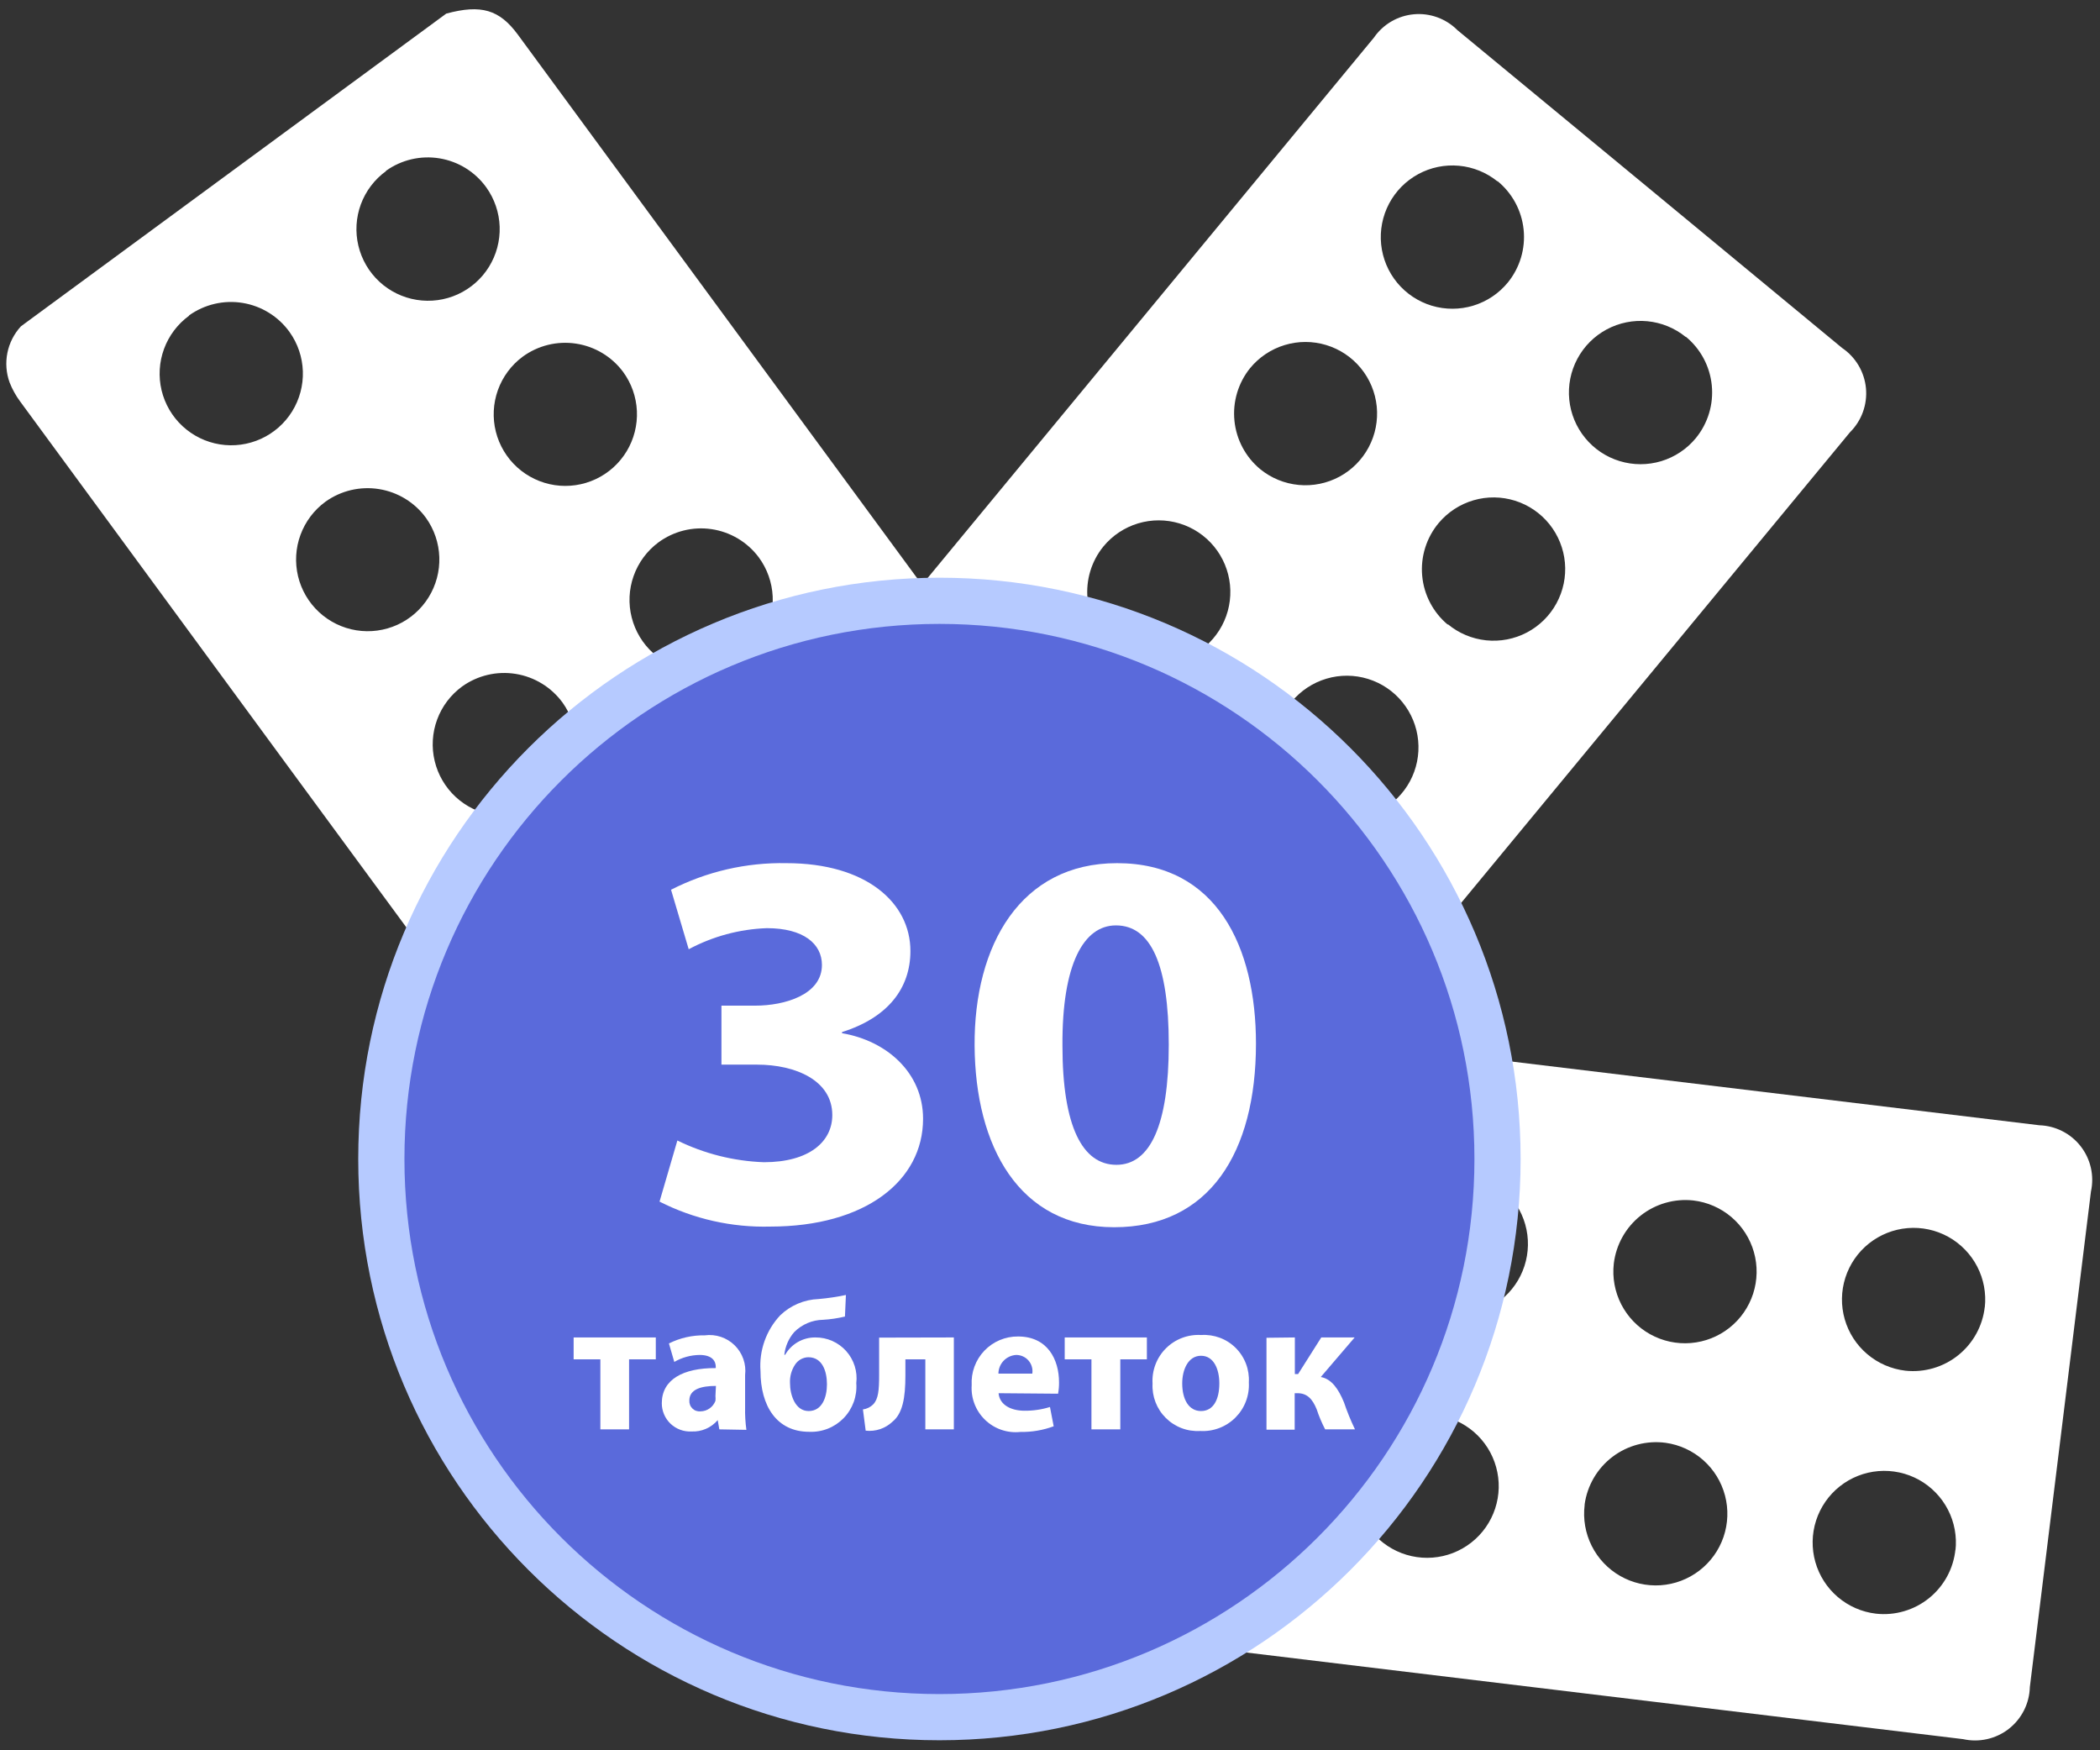 <svg width="126" height="105" viewBox="0 0 126 105" fill="none" xmlns="http://www.w3.org/2000/svg">
<rect x="0" y="0" width="126" height="105" fill="#333333" stroke="none"/>
<path d="M61.199 94.762L64.991 63.314C65.964 61.418 66.994 60.825 68.881 61.048L122.364 67.505C122.845 67.521 123.316 67.642 123.744 67.861C124.173 68.079 124.548 68.389 124.843 68.769C125.138 69.148 125.346 69.588 125.452 70.057C125.558 70.526 125.56 71.013 125.457 71.482L121.791 101.209C121.778 101.695 121.658 102.172 121.439 102.605C121.22 103.039 120.908 103.418 120.525 103.717C120.142 104.015 119.697 104.225 119.223 104.331C118.75 104.437 118.258 104.437 117.784 104.331L64.427 97.884C63.993 97.839 63.568 97.734 63.163 97.573C62.612 97.325 62.139 96.933 61.793 96.438C61.448 95.943 61.242 95.364 61.199 94.762ZM96.828 75.8C96.732 76.644 96.889 77.497 97.277 78.252C97.666 79.007 98.269 79.631 99.012 80.043C99.754 80.455 100.602 80.639 101.449 80.569C102.295 80.5 103.102 80.182 103.768 79.654C104.434 79.127 104.928 78.414 105.189 77.606C105.45 76.798 105.466 75.93 105.234 75.113C105.003 74.296 104.534 73.566 103.888 73.015C103.241 72.464 102.446 72.117 101.603 72.017C100.469 71.891 99.332 72.218 98.437 72.926C97.543 73.635 96.965 74.667 96.828 75.8ZM95.078 90.289C94.975 91.13 95.123 91.982 95.503 92.739C95.882 93.496 96.477 94.124 97.213 94.544C97.948 94.964 98.791 95.157 99.636 95.1C100.481 95.042 101.291 94.736 101.962 94.22C102.634 93.704 103.138 93.002 103.412 92.2C103.685 91.399 103.716 90.534 103.5 89.715C103.284 88.896 102.831 88.159 102.198 87.597C101.564 87.035 100.779 86.672 99.94 86.555C98.806 86.403 97.657 86.706 96.746 87.398C95.835 88.091 95.235 89.116 95.078 90.25V90.289ZM83.107 74.137C83.012 74.98 83.168 75.833 83.556 76.588C83.945 77.343 84.548 77.966 85.29 78.378C86.032 78.791 86.879 78.974 87.725 78.906C88.571 78.837 89.378 78.52 90.044 77.993C90.71 77.467 91.205 76.755 91.467 75.948C91.729 75.14 91.746 74.273 91.515 73.456C91.285 72.639 90.818 71.908 90.173 71.356C89.528 70.804 88.735 70.456 87.892 70.354C86.762 70.225 85.627 70.545 84.732 71.246C83.837 71.946 83.253 72.971 83.107 74.098V74.137ZM81.357 88.655C81.258 89.498 81.411 90.352 81.796 91.108C82.181 91.864 82.782 92.489 83.522 92.904C84.262 93.32 85.108 93.507 85.954 93.442C86.8 93.377 87.608 93.064 88.276 92.54C88.945 92.017 89.443 91.307 89.708 90.501C89.974 89.695 89.995 88.829 89.768 88.011C89.542 87.193 89.079 86.46 88.437 85.905C87.795 85.35 87.003 84.998 86.161 84.892C85.031 84.754 83.892 85.068 82.993 85.766C82.093 86.463 81.505 87.488 81.357 88.616V88.655ZM119.087 78.435C119.181 77.591 119.024 76.738 118.633 75.983C118.243 75.229 117.638 74.607 116.895 74.196C116.151 73.785 115.303 73.604 114.456 73.675C113.61 73.746 112.804 74.066 112.139 74.595C111.474 75.124 110.981 75.838 110.722 76.647C110.463 77.456 110.45 78.323 110.683 79.14C110.917 79.957 111.387 80.686 112.035 81.235C112.683 81.785 113.479 82.13 114.322 82.228C115.462 82.35 116.604 82.016 117.497 81.297C118.391 80.579 118.962 79.536 119.087 78.396V78.435ZM117.327 93.022C117.423 92.178 117.267 91.324 116.878 90.569C116.49 89.814 115.886 89.191 115.144 88.778C114.401 88.366 113.553 88.183 112.707 88.252C111.86 88.321 111.053 88.639 110.387 89.167C109.722 89.694 109.227 90.407 108.966 91.215C108.705 92.023 108.69 92.891 108.921 93.708C109.153 94.525 109.621 95.255 110.268 95.806C110.914 96.357 111.709 96.705 112.553 96.804C113.12 96.868 113.695 96.818 114.243 96.657C114.791 96.497 115.302 96.23 115.746 95.871C116.19 95.512 116.558 95.068 116.83 94.566C117.101 94.063 117.27 93.512 117.327 92.944V93.022ZM69.396 72.484C69.293 73.327 69.443 74.182 69.825 74.94C70.208 75.698 70.806 76.326 71.545 76.745C72.285 77.163 73.131 77.353 73.978 77.291C74.825 77.229 75.635 76.917 76.305 76.395C76.975 75.873 77.475 75.164 77.742 74.357C78.01 73.551 78.032 72.684 77.807 71.865C77.582 71.046 77.119 70.312 76.477 69.756C75.835 69.2 75.043 68.846 74.2 68.74C73.079 68.601 71.948 68.907 71.05 69.593C70.152 70.278 69.558 71.288 69.396 72.406V72.484ZM67.636 87.07C67.537 87.914 67.69 88.767 68.075 89.524C68.46 90.281 69.061 90.906 69.802 91.321C70.543 91.737 71.389 91.924 72.236 91.858C73.083 91.793 73.891 91.478 74.559 90.954C75.227 90.43 75.724 89.719 75.989 88.912C76.254 88.105 76.273 87.238 76.046 86.42C75.818 85.602 75.353 84.87 74.71 84.316C74.066 83.762 73.273 83.411 72.43 83.307C71.312 83.171 70.185 83.477 69.289 84.16C68.394 84.843 67.8 85.849 67.636 86.963V87.07Z" fill="white"/>
<path d="M1.258 19.574L26.775 0.816C28.866 0.252 29.964 0.573 31.073 2.08C41.698 16.537 52.33 31.007 62.968 45.489C63.284 45.851 63.517 46.277 63.649 46.738C63.782 47.2 63.812 47.684 63.737 48.158C63.662 48.632 63.483 49.084 63.215 49.481C62.946 49.879 62.593 50.212 62.181 50.459L38.045 68.186C37.684 68.509 37.255 68.748 36.791 68.886C36.326 69.023 35.836 69.056 35.357 68.982C34.878 68.907 34.422 68.728 34.02 68.456C33.619 68.183 33.283 67.826 33.037 67.408C22.418 52.971 11.809 38.53 1.21 24.086C0.95 23.736 0.738 23.354 0.578 22.949C0.37 22.378 0.324 21.761 0.444 21.166C0.564 20.571 0.846 20.02 1.258 19.574ZM39.494 32.547C38.814 33.055 38.3 33.754 38.017 34.554C37.733 35.355 37.693 36.221 37.902 37.044C38.111 37.867 38.558 38.61 39.189 39.179C39.819 39.748 40.604 40.118 41.444 40.241C42.284 40.364 43.142 40.236 43.91 39.872C44.677 39.508 45.319 38.925 45.756 38.197C46.192 37.469 46.403 36.627 46.361 35.779C46.32 34.931 46.028 34.114 45.523 33.431C44.84 32.517 43.821 31.91 42.691 31.744C41.561 31.578 40.412 31.867 39.494 32.547ZM27.728 41.182C27.042 41.682 26.52 42.373 26.227 43.169C25.934 43.965 25.883 44.831 26.081 45.656C26.278 46.48 26.716 47.229 27.338 47.806C27.96 48.382 28.739 48.762 29.576 48.897C30.414 49.032 31.273 48.917 32.044 48.565C32.816 48.212 33.467 47.64 33.914 46.919C34.361 46.198 34.584 45.361 34.556 44.513C34.529 43.665 34.25 42.844 33.757 42.154C33.083 41.23 32.072 40.609 30.942 40.427C29.813 40.245 28.658 40.516 27.728 41.182ZM31.355 21.402C30.674 21.909 30.158 22.606 29.872 23.406C29.587 24.205 29.544 25.072 29.75 25.895C29.957 26.719 30.402 27.463 31.031 28.034C31.659 28.604 32.443 28.976 33.282 29.102C34.122 29.228 34.98 29.102 35.748 28.741C36.517 28.38 37.161 27.799 37.6 27.072C38.038 26.346 38.252 25.505 38.214 24.657C38.175 23.809 37.887 22.991 37.384 22.307C36.702 21.391 35.685 20.782 34.556 20.613C33.426 20.443 32.276 20.727 31.355 21.402ZM19.53 30.096C18.845 30.596 18.323 31.288 18.03 32.084C17.736 32.88 17.686 33.745 17.883 34.57C18.081 35.395 18.518 36.143 19.14 36.72C19.762 37.297 20.541 37.677 21.379 37.812C22.216 37.947 23.075 37.831 23.847 37.479C24.619 37.127 25.269 36.554 25.716 35.833C26.163 35.112 26.387 34.275 26.359 33.427C26.331 32.579 26.053 31.759 25.559 31.068C24.886 30.144 23.874 29.523 22.745 29.341C21.616 29.159 20.46 29.43 19.53 30.096ZM52.807 50.604C53.485 50.094 53.998 49.394 54.279 48.592C54.56 47.791 54.597 46.924 54.386 46.101C54.175 45.279 53.725 44.537 53.093 43.97C52.461 43.403 51.675 43.036 50.834 42.915C49.993 42.794 49.135 42.925 48.369 43.292C47.603 43.658 46.962 44.243 46.528 44.973C46.094 45.703 45.886 46.546 45.931 47.394C45.975 48.242 46.27 49.058 46.778 49.739C47.468 50.647 48.491 51.244 49.621 51.399C50.752 51.554 51.897 51.254 52.807 50.566V50.604ZM40.992 59.269C41.674 58.762 42.19 58.065 42.476 57.264C42.762 56.464 42.804 55.597 42.597 54.773C42.391 53.949 41.944 53.205 41.315 52.634C40.685 52.063 39.901 51.692 39.06 51.567C38.22 51.442 37.361 51.569 36.593 51.932C35.825 52.295 35.181 52.877 34.744 53.606C34.306 54.334 34.094 55.176 34.135 56.025C34.176 56.873 34.467 57.691 34.972 58.374C35.656 59.286 36.671 59.891 37.798 60.058C38.925 60.226 40.073 59.942 40.992 59.269ZM23.157 10.268C22.471 10.767 21.947 11.458 21.652 12.255C21.358 13.051 21.306 13.917 21.503 14.742C21.7 15.568 22.137 16.317 22.759 16.895C23.381 17.473 24.16 17.853 24.998 17.988C25.836 18.124 26.696 18.008 27.468 17.656C28.241 17.303 28.891 16.73 29.338 16.008C29.785 15.286 30.008 14.448 29.98 13.6C29.951 12.752 29.671 11.931 29.177 11.241C28.509 10.312 27.501 9.686 26.372 9.5C25.244 9.314 24.087 9.583 23.157 10.249V10.268ZM11.342 18.942C10.657 19.442 10.135 20.134 9.842 20.93C9.549 21.726 9.498 22.591 9.695 23.416C9.893 24.241 10.33 24.989 10.952 25.566C11.575 26.143 12.353 26.523 13.191 26.658C14.028 26.793 14.887 26.677 15.659 26.325C16.431 25.973 17.081 25.401 17.528 24.68C17.975 23.958 18.199 23.121 18.171 22.273C18.143 21.425 17.865 20.605 17.371 19.915C16.702 18.985 15.692 18.359 14.562 18.173C13.432 17.987 12.274 18.257 11.342 18.923V18.942Z" fill="white"/>
<path d="M72.372 68.429L47.954 48.251C46.904 46.364 46.933 45.227 48.129 43.788C59.565 29.94 71.001 16.096 82.437 2.255C82.709 1.86 83.065 1.53 83.48 1.288C83.895 1.046 84.357 0.899 84.835 0.856C85.314 0.813 85.795 0.876 86.246 1.041C86.697 1.206 87.106 1.467 87.445 1.808C95.146 8.161 102.841 14.518 110.53 20.877C110.932 21.15 111.268 21.508 111.515 21.926C111.762 22.344 111.913 22.812 111.958 23.295C112.002 23.779 111.939 24.266 111.773 24.722C111.607 25.179 111.342 25.592 110.997 25.934C99.587 39.742 88.177 53.551 76.767 67.359C76.488 67.703 76.16 68.004 75.795 68.254C75.293 68.589 74.71 68.782 74.108 68.813C73.505 68.844 72.905 68.711 72.372 68.429ZM75.62 28.151C76.279 28.686 77.082 29.013 77.927 29.092C78.772 29.171 79.622 28.998 80.369 28.595C81.116 28.192 81.727 27.576 82.124 26.826C82.522 26.076 82.689 25.226 82.604 24.381C82.518 23.537 82.185 22.736 81.645 22.081C81.106 21.425 80.384 20.945 79.572 20.699C78.759 20.453 77.892 20.453 77.08 20.7C76.267 20.946 75.546 21.427 75.007 22.083C74.29 22.971 73.952 24.107 74.067 25.243C74.181 26.379 74.74 27.424 75.62 28.151ZM86.871 37.447C87.524 37.989 88.323 38.325 89.167 38.413C90.011 38.501 90.863 38.338 91.614 37.943C92.365 37.548 92.983 36.94 93.388 36.194C93.794 35.449 93.971 34.6 93.895 33.755C93.819 32.91 93.495 32.106 92.963 31.444C92.431 30.783 91.715 30.294 90.906 30.039C90.096 29.784 89.229 29.774 88.415 30.011C87.6 30.248 86.873 30.721 86.326 31.37C85.96 31.806 85.684 32.31 85.513 32.854C85.342 33.397 85.28 33.969 85.331 34.536C85.381 35.104 85.543 35.655 85.808 36.16C86.072 36.665 86.433 37.112 86.871 37.477V37.447ZM66.81 38.848C67.468 39.384 68.27 39.712 69.115 39.793C69.961 39.873 70.811 39.702 71.558 39.3C72.306 38.898 72.918 38.283 73.317 37.534C73.716 36.785 73.884 35.934 73.8 35.089C73.716 34.245 73.384 33.444 72.845 32.787C72.307 32.131 71.586 31.649 70.774 31.402C69.961 31.155 69.094 31.154 68.281 31.399C67.469 31.644 66.747 32.125 66.207 32.78C65.484 33.665 65.141 34.801 65.254 35.938C65.367 37.076 65.926 38.122 66.81 38.848ZM78.08 48.154C78.736 48.693 79.537 49.026 80.381 49.111C81.226 49.196 82.077 49.029 82.827 48.63C83.577 48.232 84.192 47.62 84.595 46.873C84.997 46.125 85.17 45.275 85.09 44.43C85.01 43.585 84.681 42.782 84.146 42.123C83.61 41.464 82.891 40.979 82.08 40.728C81.269 40.477 80.401 40.472 79.588 40.714C78.773 40.956 78.049 41.433 77.506 42.086C76.788 42.967 76.446 44.096 76.553 45.228C76.661 46.36 77.209 47.404 78.08 48.134V48.154ZM89.847 10.881C89.186 10.347 88.383 10.021 87.538 9.944C86.692 9.866 85.843 10.04 85.097 10.445C84.351 10.849 83.741 11.466 83.344 12.216C82.948 12.967 82.783 13.818 82.869 14.662C82.956 15.507 83.29 16.306 83.831 16.961C84.371 17.615 85.094 18.095 85.906 18.34C86.719 18.584 87.586 18.582 88.398 18.335C89.21 18.087 89.931 17.605 90.469 16.949C91.193 16.059 91.535 14.918 91.418 13.776C91.301 12.634 90.736 11.586 89.847 10.861V10.881ZM101.146 20.216C100.488 19.68 99.685 19.351 98.84 19.271C97.995 19.19 97.145 19.362 96.397 19.764C95.65 20.166 95.038 20.78 94.639 21.53C94.24 22.279 94.072 23.13 94.156 23.974C94.24 24.819 94.572 25.62 95.111 26.276C95.649 26.933 96.37 27.415 97.182 27.662C97.994 27.909 98.861 27.91 99.674 27.665C100.487 27.419 101.209 26.939 101.749 26.284C102.476 25.397 102.821 24.257 102.707 23.116C102.594 21.974 102.033 20.924 101.146 20.197V20.216ZM57.98 49.476C58.634 50.018 59.434 50.354 60.278 50.442C61.123 50.529 61.975 50.365 62.726 49.969C63.477 49.573 64.094 48.964 64.5 48.217C64.905 47.471 65.08 46.621 65.002 45.776C64.925 44.93 64.599 44.126 64.066 43.465C63.532 42.805 62.815 42.317 62.004 42.064C61.193 41.811 60.326 41.803 59.511 42.043C58.696 42.282 57.971 42.757 57.426 43.408C56.703 44.286 56.356 45.414 56.459 46.547C56.563 47.679 57.11 48.725 57.98 49.457V49.476ZM69.28 58.802C69.935 59.341 70.736 59.674 71.581 59.759C72.426 59.844 73.277 59.677 74.027 59.278C74.777 58.88 75.392 58.268 75.794 57.521C76.197 56.773 76.369 55.923 76.289 55.078C76.209 54.233 75.881 53.43 75.345 52.771C74.809 52.112 74.091 51.627 73.279 51.376C72.468 51.125 71.601 51.121 70.787 51.362C69.973 51.604 69.249 52.081 68.706 52.734C67.979 53.615 67.632 54.749 67.739 55.886C67.847 57.024 68.401 58.072 69.28 58.802Z" fill="white"/>
<path d="M56.365 104.399C75.624 104.399 91.237 88.787 91.237 69.528C91.237 50.269 75.624 34.657 56.365 34.657C37.107 34.657 21.494 50.269 21.494 69.528C21.494 88.787 37.107 104.399 56.365 104.399Z" fill="#B6CAFF"/>
<path d="M56.366 101.628C74.094 101.628 88.466 87.256 88.466 69.528C88.466 51.8 74.094 37.428 56.366 37.428C38.638 37.428 24.266 51.8 24.266 69.528C24.266 87.256 38.638 101.628 56.366 101.628Z" fill="#5A6ADB"/>
<path d="M40.642 68.419C42.262 69.214 44.031 69.658 45.834 69.722C48.557 69.722 49.938 68.487 49.938 66.893C49.938 64.812 47.731 63.868 45.426 63.868H43.287V60.329H45.319C47.079 60.329 49.316 59.677 49.316 57.888C49.316 56.624 48.217 55.681 46.01 55.681C44.371 55.739 42.768 56.172 41.322 56.945L40.262 53.376C42.404 52.282 44.782 51.734 47.186 51.781C51.971 51.781 54.625 54.154 54.625 57.052C54.625 59.288 53.273 61.048 50.522 61.914V61.982C53.205 62.439 55.384 64.355 55.384 67.116C55.384 70.85 51.902 73.583 46.214 73.583C43.91 73.644 41.627 73.129 39.572 72.085L40.642 68.419Z" fill="white"/>
<path d="M75.358 62.604C75.358 69.139 72.567 73.622 66.849 73.622C61.131 73.622 58.515 68.76 58.476 62.73C58.437 56.702 61.238 51.781 67.024 51.781C73.014 51.781 75.358 56.818 75.358 62.604ZM63.747 62.73C63.747 67.593 64.953 69.878 66.985 69.878C69.017 69.878 70.126 67.476 70.126 62.672C70.126 57.868 69.056 55.515 66.956 55.515C65.021 55.515 63.718 57.83 63.747 62.73Z" fill="white"/>
<path d="M39.348 80.234V81.547H37.744V85.748H36.022V81.547H34.418V80.234H39.348Z" fill="white"/>
<path d="M43.16 85.748L43.063 85.193C42.87 85.42 42.628 85.599 42.355 85.717C42.081 85.835 41.785 85.889 41.488 85.874C41.258 85.886 41.029 85.851 40.813 85.771C40.598 85.692 40.401 85.569 40.234 85.411C40.068 85.252 39.935 85.062 39.845 84.85C39.754 84.639 39.708 84.412 39.708 84.182C39.708 82.753 40.992 82.062 42.946 82.072V81.994C42.946 81.702 42.781 81.284 41.974 81.284C41.441 81.291 40.918 81.435 40.457 81.702L40.136 80.594C40.803 80.26 41.54 80.094 42.285 80.108C42.61 80.064 42.941 80.095 43.252 80.199C43.563 80.302 43.846 80.476 44.08 80.706C44.313 80.936 44.491 81.216 44.6 81.525C44.709 81.835 44.745 82.165 44.706 82.49V84.435C44.696 84.884 44.722 85.332 44.784 85.777L43.16 85.748ZM42.956 83.142C42.062 83.142 41.361 83.346 41.361 84.017C41.355 84.106 41.369 84.195 41.401 84.278C41.432 84.361 41.482 84.436 41.546 84.498C41.61 84.56 41.686 84.608 41.77 84.637C41.854 84.666 41.944 84.677 42.032 84.668C42.228 84.665 42.417 84.603 42.577 84.49C42.737 84.377 42.859 84.219 42.927 84.036C42.937 83.939 42.937 83.841 42.927 83.745L42.956 83.142Z" fill="white"/>
<path d="M50.697 78.98C50.269 79.083 49.833 79.148 49.394 79.174C48.739 79.183 48.114 79.448 47.653 79.913C47.32 80.295 47.113 80.771 47.06 81.275H47.108C47.291 80.955 47.556 80.689 47.876 80.506C48.196 80.323 48.559 80.229 48.927 80.234C49.275 80.232 49.619 80.303 49.937 80.444C50.255 80.585 50.54 80.792 50.772 81.052C51.003 81.311 51.177 81.617 51.282 81.949C51.386 82.281 51.419 82.631 51.377 82.977C51.407 83.36 51.354 83.745 51.224 84.106C51.093 84.467 50.887 84.797 50.62 85.073C50.352 85.348 50.029 85.564 49.672 85.706C49.315 85.847 48.931 85.911 48.548 85.894C46.603 85.894 45.63 84.348 45.63 82.247C45.585 81.638 45.668 81.026 45.872 80.45C46.076 79.874 46.398 79.347 46.817 78.902C47.437 78.308 48.254 77.962 49.112 77.93C49.664 77.882 50.213 77.801 50.755 77.686L50.697 78.98ZM48.499 81.421C48.34 81.424 48.184 81.467 48.044 81.545C47.905 81.623 47.788 81.734 47.702 81.868C47.487 82.193 47.382 82.578 47.4 82.967C47.4 83.686 47.711 84.649 48.519 84.649C49.326 84.649 49.617 83.823 49.617 83.045C49.617 82.267 49.345 81.421 48.499 81.421Z" fill="white"/>
<path d="M57.231 80.234V85.748H55.52V81.547H54.324V82.52C54.324 83.862 54.158 84.795 53.546 85.291C53.333 85.492 53.08 85.644 52.803 85.736C52.526 85.828 52.231 85.859 51.941 85.826L51.776 84.552C52.008 84.522 52.224 84.416 52.389 84.251C52.7 83.93 52.748 83.414 52.748 82.481V80.244L57.231 80.234Z" fill="white"/>
<path d="M59.915 83.579C59.974 84.289 60.674 84.63 61.471 84.63C61.989 84.635 62.504 84.56 62.998 84.406L63.221 85.563C62.581 85.8 61.901 85.915 61.218 85.903C60.834 85.944 60.446 85.9 60.081 85.775C59.716 85.65 59.383 85.446 59.105 85.178C58.827 84.91 58.611 84.585 58.472 84.225C58.333 83.865 58.275 83.478 58.301 83.093C58.28 82.716 58.336 82.338 58.467 81.984C58.597 81.629 58.799 81.305 59.059 81.032C59.32 80.758 59.634 80.541 59.982 80.394C60.33 80.247 60.704 80.173 61.082 80.176C62.862 80.176 63.542 81.567 63.542 82.928C63.545 83.156 63.526 83.384 63.484 83.609L59.915 83.579ZM61.938 82.403C61.959 82.263 61.95 82.121 61.91 81.986C61.871 81.85 61.803 81.725 61.71 81.619C61.618 81.512 61.503 81.427 61.375 81.37C61.246 81.312 61.106 81.283 60.965 81.284C60.68 81.302 60.412 81.427 60.215 81.634C60.018 81.842 59.907 82.117 59.906 82.403H61.938Z" fill="white"/>
<path d="M68.813 80.234V81.547H67.218V85.748H65.487V81.547H63.883V80.234H68.813Z" fill="white"/>
<path d="M74.93 82.928C74.952 83.317 74.892 83.706 74.754 84.07C74.615 84.435 74.401 84.765 74.125 85.041C73.85 85.316 73.519 85.531 73.155 85.669C72.791 85.808 72.401 85.868 72.012 85.845C71.632 85.868 71.252 85.81 70.897 85.675C70.541 85.541 70.218 85.332 69.948 85.064C69.678 84.796 69.468 84.475 69.331 84.12C69.194 83.765 69.133 83.385 69.153 83.006C69.129 82.616 69.188 82.226 69.326 81.861C69.464 81.496 69.678 81.165 69.954 80.889C70.23 80.613 70.561 80.399 70.926 80.261C71.291 80.123 71.681 80.064 72.07 80.088C72.451 80.063 72.832 80.119 73.189 80.252C73.547 80.385 73.871 80.593 74.142 80.862C74.412 81.131 74.622 81.454 74.758 81.81C74.894 82.166 74.952 82.547 74.93 82.928ZM70.933 82.986C70.933 83.959 71.332 84.649 72.061 84.649C72.79 84.649 73.16 83.978 73.16 82.986C73.16 82.16 72.839 81.333 72.061 81.333C71.283 81.333 70.933 82.179 70.933 82.986Z" fill="white"/>
<path d="M77.691 80.234V82.432H77.885L79.276 80.234H81.279L79.247 82.607C79.898 82.724 80.307 83.327 80.637 84.124C80.824 84.678 81.045 85.221 81.299 85.748H79.509C79.309 85.364 79.139 84.964 79.004 84.552C78.751 83.92 78.42 83.579 77.856 83.579H77.681V85.767H75.989V80.254L77.691 80.234Z" fill="white"/>
</svg>
